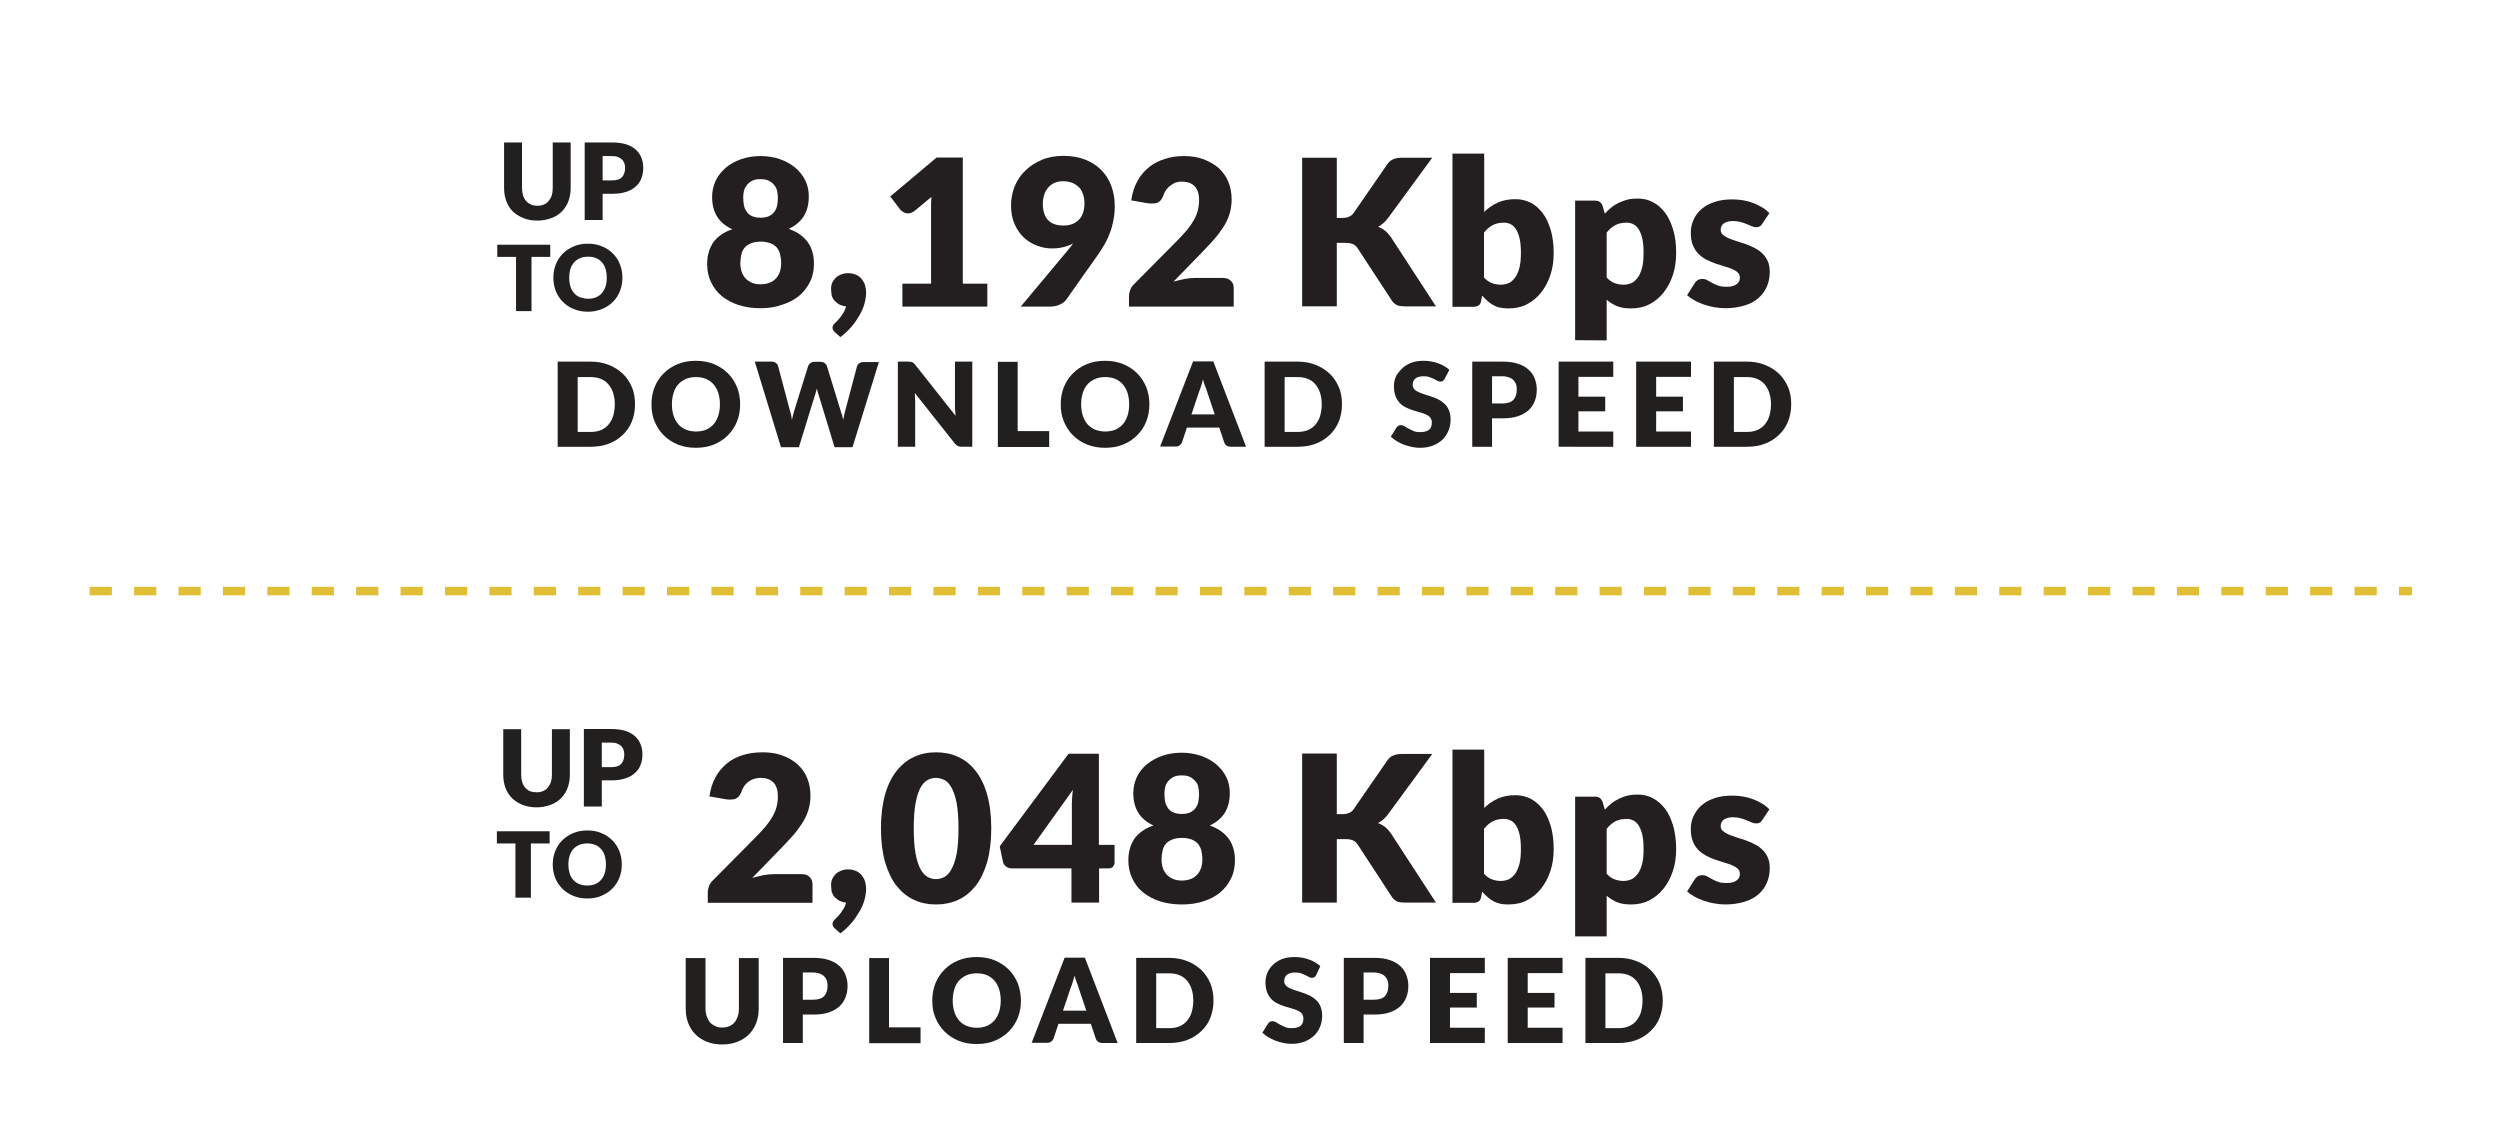 <?xml version="1.0" encoding="utf-8"?>
<!-- Generator: Adobe Illustrator 23.0.1, SVG Export Plug-In . SVG Version: 6.00 Build 0)  -->
<svg version="1.1" id="Layer_1" xmlns="http://www.w3.org/2000/svg" xmlns:xlink="http://www.w3.org/1999/xlink" x="0px" y="0px"
	 viewBox="0 0 121.26 55.15" style="enable-background:new 0 0 121.26 55.15;" xml:space="preserve">
<style type="text/css">
	.st0{fill:#231F20;}
	.st1{fill:#221F1F;}
	.st2{fill:none;stroke:#E0BE36;stroke-width:0.414;stroke-miterlimit:10;stroke-dasharray:1.077,1.077;}
</style>
<g>
	<path class="st0" d="M36.89,14.95c-0.38,0-0.73-0.05-1.05-0.15c-0.32-0.1-0.59-0.25-0.82-0.43c-0.23-0.19-0.4-0.41-0.53-0.68
		s-0.19-0.56-0.19-0.88c0-0.2,0.02-0.38,0.07-0.55c0.04-0.17,0.12-0.33,0.21-0.48c0.1-0.14,0.22-0.27,0.38-0.38
		c0.15-0.11,0.34-0.21,0.56-0.28c-0.33-0.15-0.58-0.36-0.74-0.62s-0.24-0.58-0.24-0.95c0-0.28,0.06-0.54,0.17-0.78
		s0.29-0.46,0.5-0.64s0.46-0.31,0.74-0.41c0.29-0.1,0.6-0.15,0.94-0.15s0.65,0.05,0.94,0.15c0.29,0.1,0.53,0.24,0.74,0.41
		c0.21,0.18,0.37,0.38,0.49,0.62s0.17,0.5,0.17,0.78c0,0.37-0.08,0.69-0.24,0.95s-0.41,0.47-0.73,0.62c0.21,0.08,0.4,0.17,0.55,0.28
		s0.28,0.24,0.38,0.38c0.1,0.14,0.17,0.3,0.22,0.48c0.05,0.17,0.07,0.36,0.07,0.55c0,0.32-0.06,0.62-0.19,0.88s-0.3,0.49-0.53,0.68
		c-0.23,0.19-0.5,0.33-0.82,0.43C37.62,14.9,37.27,14.95,36.89,14.95z M36.89,13.79c0.17,0,0.32-0.03,0.45-0.08s0.23-0.13,0.31-0.22
		s0.14-0.2,0.18-0.32s0.06-0.26,0.06-0.4c0-0.16-0.02-0.3-0.05-0.43s-0.09-0.24-0.16-0.33c-0.08-0.09-0.18-0.16-0.31-0.21
		s-0.29-0.08-0.47-0.08s-0.35,0.03-0.47,0.08c-0.13,0.05-0.23,0.12-0.31,0.21s-0.13,0.2-0.16,0.33s-0.05,0.27-0.05,0.43
		c0,0.14,0.02,0.28,0.06,0.4s0.1,0.23,0.18,0.32s0.18,0.16,0.31,0.22C36.56,13.76,36.71,13.79,36.89,13.79z M36.89,10.56
		c0.17,0,0.31-0.03,0.42-0.08c0.11-0.06,0.2-0.13,0.26-0.22c0.06-0.09,0.11-0.2,0.13-0.32s0.03-0.24,0.03-0.37
		c0-0.11-0.02-0.22-0.04-0.33c-0.03-0.11-0.08-0.2-0.15-0.28s-0.16-0.15-0.26-0.2s-0.24-0.07-0.39-0.07c-0.16,0-0.29,0.02-0.39,0.07
		s-0.19,0.11-0.26,0.2s-0.12,0.17-0.15,0.28c-0.03,0.11-0.04,0.21-0.04,0.33c0,0.13,0.01,0.25,0.03,0.37s0.07,0.23,0.13,0.32
		s0.15,0.17,0.26,0.22C36.58,10.53,36.72,10.56,36.89,10.56z"/>
	<path class="st0" d="M40.31,14c0-0.11,0.02-0.2,0.06-0.29s0.1-0.17,0.17-0.24s0.16-0.12,0.26-0.16s0.21-0.06,0.34-0.06
		c0.15,0,0.28,0.03,0.39,0.08s0.2,0.12,0.27,0.21s0.13,0.19,0.16,0.3c0.03,0.11,0.05,0.23,0.05,0.36c0,0.17-0.03,0.34-0.08,0.53
		c-0.05,0.19-0.13,0.37-0.24,0.56s-0.23,0.37-0.39,0.56c-0.16,0.18-0.33,0.35-0.54,0.5l-0.27-0.24c-0.04-0.04-0.06-0.07-0.08-0.1
		c-0.02-0.03-0.03-0.07-0.03-0.12c0-0.03,0.01-0.07,0.03-0.11s0.05-0.07,0.08-0.1c0.04-0.04,0.09-0.09,0.14-0.14
		c0.05-0.06,0.11-0.12,0.16-0.19s0.1-0.15,0.15-0.23c0.04-0.08,0.08-0.17,0.1-0.26c-0.12-0.01-0.22-0.04-0.31-0.08
		c-0.09-0.05-0.17-0.11-0.24-0.18s-0.11-0.16-0.15-0.26C40.33,14.22,40.31,14.11,40.31,14z"/>
	<path class="st0" d="M43.77,13.76h1.39v-3.65c0-0.18,0-0.37,0.02-0.56l-0.82,0.68c-0.05,0.04-0.11,0.07-0.16,0.09
		s-0.1,0.03-0.15,0.03c-0.09,0-0.16-0.02-0.23-0.06s-0.12-0.08-0.15-0.12l-0.49-0.64l2.25-1.89h1.27v6.12h1.19v1.11h-4.12
		C43.77,14.87,43.77,13.76,43.77,13.76z"/>
	<path class="st0" d="M51.02,12.05c-0.23,0-0.47-0.04-0.7-0.13c-0.23-0.08-0.45-0.21-0.64-0.38s-0.34-0.39-0.46-0.65
		c-0.12-0.26-0.18-0.57-0.18-0.93c0-0.33,0.06-0.64,0.18-0.93s0.29-0.55,0.52-0.76c0.22-0.22,0.49-0.39,0.8-0.52
		c0.31-0.13,0.66-0.19,1.04-0.19c0.39,0,0.74,0.06,1.05,0.18c0.31,0.12,0.57,0.29,0.78,0.5s0.38,0.47,0.49,0.77s0.17,0.62,0.17,0.98
		c0,0.24-0.02,0.46-0.06,0.67s-0.09,0.41-0.16,0.6c-0.07,0.19-0.15,0.37-0.25,0.55c-0.1,0.17-0.2,0.34-0.32,0.51l-1.56,2.21
		c-0.07,0.1-0.17,0.18-0.31,0.24c-0.14,0.07-0.3,0.1-0.48,0.1h-1.42l2.29-2.74c0.05-0.06,0.09-0.11,0.13-0.16s0.08-0.1,0.12-0.16
		c-0.15,0.08-0.31,0.14-0.49,0.18C51.4,12.03,51.22,12.05,51.02,12.05z M52.6,9.85c0-0.18-0.03-0.33-0.08-0.46s-0.12-0.25-0.21-0.33
		s-0.2-0.16-0.33-0.2c-0.13-0.05-0.27-0.07-0.42-0.07c-0.16,0-0.29,0.03-0.41,0.08S50.93,9,50.84,9.1c-0.08,0.1-0.15,0.21-0.19,0.34
		c-0.04,0.13-0.07,0.27-0.07,0.42c0,0.72,0.33,1.08,1,1.08c0.33,0,0.58-0.1,0.76-0.29S52.6,10.18,52.6,9.85z"/>
	<path class="st0" d="M57.43,7.57c0.36,0,0.68,0.05,0.96,0.16s0.53,0.25,0.73,0.43c0.2,0.19,0.36,0.41,0.46,0.66
		s0.16,0.54,0.16,0.85c0,0.26-0.04,0.51-0.11,0.73c-0.07,0.23-0.18,0.44-0.31,0.64c-0.13,0.2-0.28,0.4-0.45,0.59
		c-0.17,0.19-0.35,0.38-0.54,0.58l-1.41,1.45c0.18-0.05,0.36-0.09,0.54-0.13c0.18-0.03,0.34-0.05,0.5-0.05h1.35
		c0.17,0,0.3,0.05,0.39,0.14c0.1,0.09,0.14,0.21,0.14,0.36v0.89h-5.08v-0.5c0-0.1,0.02-0.2,0.06-0.31c0.04-0.11,0.11-0.21,0.21-0.3
		l2.08-2.1c0.18-0.18,0.33-0.35,0.47-0.51c0.13-0.16,0.24-0.32,0.33-0.48s0.15-0.31,0.19-0.47c0.04-0.16,0.06-0.32,0.06-0.5
		c0-0.29-0.07-0.51-0.21-0.66s-0.35-0.23-0.63-0.23c-0.12,0-0.22,0.02-0.32,0.05C56.93,8.9,56.84,8.95,56.77,9s-0.14,0.12-0.2,0.2
		s-0.1,0.16-0.13,0.25c-0.05,0.15-0.12,0.26-0.2,0.32c-0.08,0.07-0.19,0.1-0.33,0.1c-0.03,0-0.07,0-0.11,0s-0.08-0.01-0.12-0.01
		l-0.81-0.14c0.05-0.36,0.15-0.67,0.3-0.94c0.15-0.27,0.34-0.49,0.56-0.67c0.22-0.18,0.48-0.31,0.77-0.4
		C56.79,7.61,57.1,7.57,57.43,7.57z"/>
</g>
<g>
	<path class="st0" d="M64.84,10.57h0.27c0.25,0,0.43-0.08,0.54-0.23l1.63-2.36c0.09-0.13,0.19-0.22,0.31-0.26
		c0.11-0.05,0.25-0.07,0.42-0.07h1.46l-2.14,2.92c-0.08,0.11-0.16,0.19-0.24,0.26c-0.08,0.07-0.17,0.13-0.25,0.17
		c0.13,0.05,0.24,0.11,0.34,0.19s0.2,0.19,0.29,0.32l2.18,3.35h-1.5c-0.1,0-0.18-0.01-0.25-0.02s-0.13-0.03-0.18-0.06
		c-0.05-0.03-0.09-0.06-0.13-0.1s-0.07-0.08-0.1-0.13l-1.64-2.51c-0.06-0.09-0.13-0.16-0.23-0.2s-0.21-0.06-0.37-0.06h-0.41v3.08
		h-1.68V7.65h1.68L64.84,10.57L64.84,10.57z"/>
	<path class="st0" d="M70.45,14.87V7.45h1.54v2.83c0.19-0.19,0.41-0.34,0.65-0.45s0.53-0.17,0.86-0.17c0.27,0,0.52,0.06,0.74,0.17
		s0.42,0.29,0.59,0.51s0.29,0.5,0.39,0.82c0.09,0.32,0.14,0.69,0.14,1.11c0,0.39-0.05,0.74-0.16,1.07s-0.26,0.61-0.45,0.85
		s-0.42,0.43-0.69,0.57s-0.57,0.2-0.9,0.2c-0.15,0-0.29-0.02-0.41-0.04s-0.23-0.07-0.33-0.13c-0.1-0.05-0.19-0.12-0.28-0.2
		s-0.17-0.16-0.25-0.25l-0.05,0.26c-0.02,0.11-0.06,0.18-0.13,0.22c-0.06,0.04-0.14,0.06-0.24,0.06h-1.02V14.87z M72.96,10.8
		c-0.11,0-0.21,0.01-0.31,0.03c-0.09,0.02-0.18,0.05-0.25,0.09s-0.15,0.09-0.22,0.15c-0.07,0.06-0.13,0.13-0.2,0.21v2.18
		c0.12,0.13,0.24,0.22,0.38,0.27s0.28,0.08,0.43,0.08c0.14,0,0.27-0.03,0.39-0.08s0.22-0.15,0.31-0.27s0.16-0.29,0.21-0.48
		c0.05-0.2,0.07-0.44,0.07-0.72c0-0.27-0.02-0.5-0.06-0.68s-0.1-0.33-0.17-0.45c-0.07-0.11-0.16-0.2-0.26-0.25
		C73.19,10.83,73.08,10.8,72.96,10.8z"/>
	<path class="st0" d="M76.4,16.5V9.73h0.95c0.1,0,0.18,0.02,0.24,0.06s0.11,0.11,0.14,0.19l0.11,0.38c0.1-0.11,0.21-0.21,0.32-0.3
		s0.24-0.17,0.37-0.23c0.13-0.06,0.27-0.11,0.42-0.15s0.31-0.05,0.49-0.05c0.27,0,0.52,0.06,0.74,0.18
		c0.23,0.12,0.42,0.29,0.59,0.52c0.17,0.22,0.29,0.5,0.39,0.83s0.14,0.7,0.14,1.11c0,0.39-0.05,0.74-0.16,1.07s-0.26,0.61-0.45,0.85
		s-0.42,0.43-0.69,0.57s-0.57,0.2-0.9,0.2c-0.27,0-0.49-0.04-0.67-0.11c-0.18-0.08-0.35-0.18-0.5-0.31v1.97L76.4,16.5L76.4,16.5z
		 M78.91,10.8c-0.11,0-0.21,0.01-0.31,0.03c-0.09,0.02-0.18,0.05-0.25,0.09s-0.15,0.09-0.22,0.15c-0.07,0.06-0.13,0.13-0.2,0.21
		v2.18c0.12,0.13,0.24,0.22,0.38,0.27s0.28,0.08,0.43,0.08c0.14,0,0.27-0.03,0.39-0.08s0.22-0.15,0.31-0.27s0.16-0.29,0.21-0.48
		c0.05-0.2,0.07-0.44,0.07-0.72c0-0.27-0.02-0.5-0.06-0.68s-0.1-0.33-0.17-0.45c-0.07-0.11-0.16-0.2-0.26-0.25
		C79.14,10.83,79.03,10.8,78.91,10.8z"/>
	<path class="st0" d="M85.48,10.85c-0.04,0.06-0.08,0.11-0.13,0.13c-0.04,0.03-0.1,0.04-0.17,0.04s-0.15-0.02-0.22-0.05
		s-0.15-0.07-0.24-0.1c-0.08-0.04-0.18-0.07-0.29-0.1c-0.11-0.03-0.23-0.05-0.36-0.05c-0.2,0-0.34,0.04-0.45,0.11
		c-0.1,0.07-0.16,0.18-0.16,0.31c0,0.1,0.03,0.18,0.1,0.24c0.07,0.06,0.16,0.12,0.27,0.17s0.24,0.09,0.38,0.14
		c0.14,0.04,0.29,0.09,0.44,0.14s0.29,0.12,0.44,0.19c0.14,0.07,0.27,0.16,0.38,0.26s0.2,0.23,0.27,0.38
		c0.07,0.15,0.1,0.33,0.1,0.54c0,0.25-0.05,0.49-0.14,0.7s-0.23,0.4-0.41,0.56s-0.41,0.28-0.68,0.36s-0.58,0.13-0.93,0.13
		c-0.18,0-0.35-0.02-0.53-0.05s-0.34-0.08-0.51-0.13c-0.16-0.06-0.31-0.12-0.45-0.2s-0.26-0.16-0.36-0.25l0.36-0.57
		c0.04-0.07,0.09-0.12,0.15-0.16s0.14-0.06,0.23-0.06c0.09,0,0.17,0.02,0.24,0.06s0.15,0.08,0.23,0.13s0.18,0.09,0.29,0.13
		s0.25,0.06,0.42,0.06c0.12,0,0.22-0.01,0.3-0.04c0.08-0.02,0.15-0.06,0.2-0.1c0.05-0.04,0.09-0.09,0.11-0.14
		c0.02-0.05,0.03-0.11,0.03-0.16c0-0.1-0.03-0.19-0.1-0.25c-0.07-0.07-0.16-0.12-0.27-0.17c-0.11-0.05-0.24-0.09-0.38-0.13
		s-0.29-0.09-0.44-0.14s-0.29-0.12-0.44-0.19c-0.14-0.07-0.27-0.17-0.38-0.28s-0.2-0.25-0.27-0.42s-0.1-0.37-0.1-0.6
		c0-0.22,0.04-0.43,0.13-0.62c0.08-0.2,0.21-0.37,0.38-0.52s0.38-0.27,0.63-0.35c0.25-0.09,0.55-0.13,0.89-0.13
		c0.19,0,0.36,0.02,0.54,0.05c0.17,0.03,0.34,0.08,0.49,0.14s0.29,0.13,0.42,0.21s0.24,0.17,0.33,0.27L85.48,10.85z"/>
</g>
<g>
	<path class="st1" d="M30.8,19.61c0,0.3-0.05,0.57-0.15,0.83c-0.1,0.25-0.25,0.47-0.44,0.65s-0.41,0.33-0.68,0.43
		c-0.26,0.1-0.56,0.15-0.88,0.15h-1.6v-4.13h1.6c0.32,0,0.61,0.05,0.88,0.16c0.26,0.1,0.49,0.25,0.68,0.43s0.33,0.4,0.44,0.65
		S30.8,19.31,30.8,19.61z M29.82,19.61c0-0.2-0.03-0.39-0.08-0.55s-0.13-0.3-0.23-0.42s-0.22-0.2-0.36-0.26
		c-0.14-0.06-0.31-0.09-0.49-0.09h-0.64v2.66h0.64c0.18,0,0.35-0.03,0.49-0.09s0.27-0.15,0.36-0.26s0.18-0.25,0.23-0.42
		C29.79,20,29.82,19.81,29.82,19.61z"/>
	<path class="st1" d="M35.9,19.61c0,0.3-0.05,0.58-0.15,0.83s-0.25,0.48-0.44,0.67s-0.41,0.34-0.68,0.45s-0.56,0.16-0.88,0.16
		s-0.61-0.05-0.88-0.16s-0.49-0.26-0.68-0.45s-0.33-0.41-0.44-0.67s-0.15-0.53-0.15-0.83s0.05-0.58,0.15-0.83s0.25-0.48,0.44-0.67
		c0.19-0.19,0.41-0.34,0.68-0.45c0.26-0.11,0.56-0.16,0.88-0.16s0.61,0.05,0.88,0.16c0.26,0.11,0.49,0.26,0.68,0.45
		s0.33,0.41,0.44,0.67C35.85,19.04,35.9,19.31,35.9,19.61z M34.92,19.61c0-0.2-0.03-0.39-0.08-0.55c-0.05-0.16-0.13-0.3-0.23-0.42
		c-0.1-0.11-0.22-0.2-0.36-0.26s-0.31-0.09-0.49-0.09c-0.19,0-0.35,0.03-0.49,0.09c-0.14,0.06-0.27,0.15-0.37,0.26
		s-0.18,0.25-0.23,0.42c-0.05,0.16-0.08,0.35-0.08,0.55c0,0.21,0.03,0.39,0.08,0.55c0.05,0.16,0.13,0.3,0.23,0.42
		c0.1,0.11,0.22,0.2,0.37,0.26c0.15,0.06,0.31,0.09,0.49,0.09s0.35-0.03,0.49-0.09c0.14-0.06,0.26-0.15,0.36-0.26
		c0.1-0.11,0.17-0.25,0.23-0.42C34.89,20,34.92,19.81,34.92,19.61z"/>
	<path class="st1" d="M36.61,17.54h0.81c0.08,0,0.15,0.02,0.21,0.06c0.06,0.04,0.09,0.09,0.11,0.15l0.57,2.15
		c0.02,0.07,0.04,0.14,0.06,0.22s0.03,0.16,0.04,0.25c0.02-0.09,0.04-0.17,0.06-0.25s0.04-0.15,0.06-0.22l0.67-2.15
		c0.02-0.05,0.05-0.1,0.11-0.14c0.06-0.04,0.12-0.06,0.2-0.06h0.28c0.08,0,0.15,0.02,0.21,0.06c0.05,0.04,0.09,0.09,0.11,0.15
		l0.66,2.15c0.02,0.07,0.04,0.14,0.07,0.21c0.02,0.07,0.04,0.15,0.06,0.24c0.02-0.08,0.03-0.16,0.05-0.24s0.03-0.15,0.05-0.21
		l0.57-2.15c0.02-0.05,0.05-0.1,0.11-0.14s0.12-0.06,0.2-0.06h0.75l-1.28,4.13h-0.87l-0.78-2.56c-0.01-0.04-0.03-0.08-0.04-0.13
		c-0.01-0.05-0.03-0.1-0.04-0.15c-0.01,0.05-0.03,0.1-0.04,0.15c-0.01,0.05-0.03,0.09-0.04,0.13l-0.79,2.56h-0.87L36.61,17.54z"/>
	<path class="st1" d="M44.17,17.55c0.03,0,0.05,0.01,0.08,0.02c0.02,0.01,0.04,0.02,0.07,0.04c0.02,0.02,0.04,0.04,0.07,0.08
		l1.96,2.48c-0.01-0.08-0.01-0.16-0.02-0.23c0-0.07-0.01-0.15-0.01-0.21v-2.19h0.84v4.13h-0.5c-0.07,0-0.14-0.01-0.19-0.03
		s-0.1-0.06-0.15-0.12l-1.95-2.46c0.01,0.07,0.01,0.14,0.01,0.21s0.01,0.13,0.01,0.19v2.21h-0.84v-4.13h0.5
		C44.1,17.54,44.14,17.55,44.17,17.55z"/>
	<path class="st1" d="M49.36,20.91h1.53v0.77H48.4v-4.13h0.96V20.91z"/>
	<path class="st1" d="M55.75,19.61c0,0.3-0.05,0.58-0.15,0.83s-0.25,0.48-0.44,0.67s-0.41,0.34-0.68,0.45s-0.56,0.16-0.88,0.16
		s-0.61-0.05-0.88-0.16s-0.49-0.26-0.68-0.45s-0.33-0.41-0.44-0.67s-0.15-0.53-0.15-0.83s0.05-0.58,0.15-0.83s0.25-0.48,0.44-0.67
		s0.41-0.34,0.68-0.45c0.26-0.11,0.56-0.16,0.88-0.16s0.61,0.05,0.88,0.16c0.26,0.11,0.49,0.26,0.68,0.45s0.33,0.41,0.44,0.67
		C55.7,19.04,55.75,19.31,55.75,19.61z M54.77,19.61c0-0.2-0.03-0.39-0.08-0.55c-0.05-0.16-0.13-0.3-0.23-0.42
		c-0.1-0.11-0.22-0.2-0.36-0.26s-0.31-0.09-0.49-0.09c-0.19,0-0.35,0.03-0.49,0.09c-0.14,0.06-0.27,0.15-0.37,0.26
		s-0.18,0.25-0.23,0.42c-0.05,0.16-0.08,0.35-0.08,0.55c0,0.21,0.03,0.39,0.08,0.55c0.05,0.16,0.13,0.3,0.23,0.42
		c0.1,0.11,0.22,0.2,0.37,0.26c0.15,0.06,0.31,0.09,0.49,0.09s0.35-0.03,0.49-0.09c0.14-0.06,0.26-0.15,0.36-0.26
		c0.1-0.11,0.17-0.25,0.23-0.42C54.74,20,54.77,19.81,54.77,19.61z"/>
	<path class="st1" d="M60.44,21.67H59.7c-0.08,0-0.15-0.02-0.21-0.06s-0.09-0.09-0.11-0.15l-0.24-0.72h-1.57l-0.24,0.72
		c-0.02,0.05-0.06,0.1-0.11,0.14s-0.12,0.06-0.2,0.06h-0.75l1.6-4.13h0.98L60.44,21.67z M57.79,20.1h1.13l-0.38-1.13
		c-0.02-0.07-0.05-0.16-0.09-0.25s-0.07-0.2-0.1-0.32c-0.03,0.12-0.06,0.22-0.09,0.32s-0.06,0.18-0.09,0.25L57.79,20.1z"/>
	<path class="st1" d="M65.09,19.61c0,0.3-0.05,0.57-0.15,0.83c-0.1,0.25-0.25,0.47-0.44,0.65s-0.41,0.33-0.68,0.43
		c-0.26,0.1-0.56,0.15-0.88,0.15h-1.6v-4.13h1.6c0.32,0,0.61,0.05,0.88,0.16c0.26,0.1,0.49,0.25,0.68,0.43s0.33,0.4,0.44,0.65
		S65.09,19.31,65.09,19.61z M64.11,19.61c0-0.2-0.03-0.39-0.08-0.55c-0.05-0.16-0.13-0.3-0.23-0.42s-0.22-0.2-0.36-0.26
		s-0.31-0.09-0.49-0.09h-0.64v2.66h0.64c0.18,0,0.35-0.03,0.49-0.09s0.27-0.15,0.36-0.26s0.18-0.25,0.23-0.42
		C64.08,20,64.11,19.81,64.11,19.61z"/>
	<path class="st1" d="M70.07,18.38c-0.03,0.05-0.06,0.08-0.09,0.1s-0.07,0.03-0.12,0.03c-0.04,0-0.09-0.01-0.14-0.04
		s-0.11-0.06-0.17-0.09s-0.14-0.06-0.22-0.09s-0.17-0.04-0.28-0.04c-0.18,0-0.31,0.04-0.4,0.11c-0.09,0.08-0.13,0.18-0.13,0.31
		c0,0.08,0.03,0.15,0.08,0.21s0.12,0.1,0.21,0.14c0.09,0.04,0.18,0.08,0.29,0.11s0.22,0.07,0.34,0.11s0.23,0.09,0.34,0.14
		c0.11,0.06,0.21,0.13,0.29,0.21c0.09,0.08,0.16,0.19,0.21,0.31c0.05,0.12,0.08,0.27,0.08,0.44c0,0.19-0.03,0.37-0.1,0.54
		s-0.16,0.31-0.29,0.44c-0.13,0.12-0.28,0.22-0.46,0.29c-0.18,0.07-0.39,0.11-0.63,0.11c-0.13,0-0.26-0.01-0.39-0.04
		s-0.26-0.06-0.39-0.11c-0.12-0.05-0.24-0.1-0.35-0.17s-0.21-0.14-0.29-0.22l0.28-0.45c0.02-0.03,0.05-0.06,0.09-0.08
		c0.04-0.02,0.08-0.03,0.12-0.03c0.06,0,0.11,0.02,0.17,0.05c0.06,0.04,0.12,0.08,0.2,0.12s0.16,0.08,0.25,0.12s0.21,0.05,0.33,0.05
		c0.17,0,0.31-0.04,0.41-0.11c0.1-0.08,0.14-0.2,0.14-0.36c0-0.1-0.03-0.17-0.08-0.24c-0.05-0.06-0.12-0.11-0.21-0.15
		c-0.09-0.04-0.18-0.07-0.29-0.1s-0.22-0.06-0.34-0.1c-0.12-0.04-0.23-0.08-0.34-0.14c-0.11-0.05-0.21-0.12-0.29-0.21
		c-0.09-0.09-0.16-0.2-0.21-0.33c-0.05-0.13-0.08-0.29-0.08-0.49c0-0.15,0.03-0.31,0.09-0.45s0.18-0.28,0.3-0.4s0.27-0.21,0.44-0.28
		c0.18-0.07,0.38-0.1,0.6-0.1c0.13,0,0.25,0.01,0.37,0.03s0.23,0.05,0.34,0.09c0.11,0.04,0.21,0.08,0.3,0.14
		c0.09,0.05,0.18,0.11,0.25,0.18L70.07,18.38z"/>
	<path class="st1" d="M72.37,20.29v1.38h-0.96v-4.13h1.46c0.29,0,0.54,0.03,0.75,0.1s0.38,0.16,0.52,0.29
		c0.14,0.12,0.23,0.26,0.3,0.43c0.06,0.16,0.1,0.34,0.1,0.53c0,0.21-0.03,0.39-0.1,0.57c-0.07,0.17-0.17,0.32-0.3,0.44
		c-0.14,0.12-0.31,0.22-0.52,0.29c-0.21,0.07-0.46,0.1-0.74,0.1C72.88,20.29,72.37,20.29,72.37,20.29z M72.37,19.57h0.5
		c0.25,0,0.43-0.06,0.54-0.18s0.16-0.29,0.16-0.5c0-0.09-0.01-0.18-0.04-0.26s-0.07-0.14-0.13-0.2s-0.13-0.1-0.22-0.13
		s-0.19-0.05-0.31-0.05h-0.5C72.37,18.25,72.37,19.57,72.37,19.57z"/>
	<path class="st1" d="M78.25,17.54v0.74h-1.69v0.96h1.3v0.71h-1.3v0.98h1.69v0.74H75.6v-4.13C75.6,17.54,78.25,17.54,78.25,17.54z"
		/>
	<path class="st1" d="M82.02,17.54v0.74h-1.69v0.96h1.3v0.71h-1.3v0.98h1.69v0.74h-2.66v-4.13C79.36,17.54,82.02,17.54,82.02,17.54z
		"/>
	<path class="st1" d="M86.88,19.61c0,0.3-0.05,0.57-0.15,0.83c-0.1,0.25-0.25,0.47-0.44,0.65s-0.41,0.33-0.68,0.43
		c-0.26,0.1-0.56,0.15-0.88,0.15h-1.6v-4.13h1.6c0.32,0,0.61,0.05,0.88,0.16c0.26,0.1,0.49,0.25,0.68,0.43s0.33,0.4,0.44,0.65
		S86.88,19.31,86.88,19.61z M85.9,19.61c0-0.2-0.03-0.39-0.08-0.55s-0.13-0.3-0.23-0.42s-0.22-0.2-0.36-0.26s-0.31-0.09-0.49-0.09
		H84.1v2.66h0.64c0.18,0,0.35-0.03,0.49-0.09s0.27-0.15,0.36-0.26s0.18-0.25,0.23-0.42C85.87,20,85.9,19.81,85.9,19.61z"/>
</g>
<g>
	<path class="st0" d="M37,36.49c0.36,0,0.68,0.05,0.96,0.16c0.29,0.1,0.53,0.25,0.73,0.43s0.36,0.41,0.46,0.66
		c0.11,0.26,0.16,0.54,0.16,0.85c0,0.26-0.04,0.51-0.11,0.73c-0.07,0.23-0.18,0.44-0.31,0.64s-0.28,0.4-0.45,0.59
		c-0.17,0.19-0.35,0.38-0.54,0.58l-1.41,1.45c0.18-0.05,0.36-0.09,0.54-0.13c0.18-0.03,0.34-0.05,0.5-0.05h1.35
		c0.17,0,0.3,0.04,0.39,0.14c0.1,0.09,0.14,0.21,0.14,0.36v0.89h-5.08v-0.5c0-0.1,0.02-0.2,0.06-0.31s0.11-0.21,0.21-0.3l2.08-2.1
		c0.18-0.18,0.33-0.35,0.47-0.51c0.13-0.16,0.24-0.32,0.33-0.48s0.15-0.31,0.19-0.47s0.06-0.32,0.06-0.5c0-0.29-0.07-0.51-0.21-0.66
		s-0.35-0.23-0.63-0.23c-0.12,0-0.22,0.02-0.32,0.05s-0.18,0.08-0.26,0.13c-0.08,0.06-0.14,0.12-0.2,0.2s-0.1,0.16-0.13,0.25
		c-0.05,0.15-0.12,0.26-0.2,0.32c-0.08,0.07-0.19,0.1-0.33,0.1c-0.03,0-0.07,0-0.11,0s-0.08-0.01-0.12-0.01l-0.81-0.14
		c0.05-0.36,0.15-0.67,0.3-0.94c0.15-0.27,0.34-0.49,0.56-0.67c0.22-0.18,0.48-0.31,0.77-0.4S36.67,36.49,37,36.49z"/>
	<path class="st0" d="M40.31,42.92c0-0.11,0.02-0.2,0.06-0.29s0.1-0.17,0.17-0.24c0.07-0.07,0.16-0.12,0.26-0.16
		s0.21-0.06,0.34-0.06c0.15,0,0.28,0.03,0.39,0.08c0.11,0.05,0.2,0.12,0.27,0.21s0.13,0.19,0.16,0.3s0.05,0.23,0.05,0.36
		c0,0.17-0.03,0.34-0.08,0.53c-0.05,0.19-0.13,0.37-0.24,0.56s-0.23,0.37-0.39,0.56c-0.16,0.18-0.33,0.35-0.54,0.5l-0.27-0.24
		c-0.04-0.04-0.06-0.07-0.08-0.1s-0.03-0.07-0.03-0.12c0-0.03,0.01-0.07,0.03-0.11s0.05-0.07,0.08-0.1
		c0.04-0.04,0.09-0.09,0.14-0.14c0.05-0.06,0.11-0.12,0.16-0.19s0.1-0.15,0.15-0.23c0.04-0.08,0.08-0.17,0.1-0.26
		c-0.12-0.01-0.22-0.04-0.31-0.08c-0.09-0.05-0.17-0.11-0.24-0.18s-0.11-0.16-0.15-0.26C40.33,43.14,40.31,43.03,40.31,42.92z"/>
	<path class="st0" d="M48.08,40.18c0,0.63-0.07,1.18-0.2,1.64c-0.14,0.46-0.32,0.85-0.56,1.15c-0.24,0.3-0.52,0.53-0.85,0.68
		c-0.33,0.15-0.69,0.22-1.07,0.22s-0.74-0.07-1.06-0.22c-0.33-0.15-0.61-0.38-0.85-0.68c-0.24-0.3-0.42-0.69-0.56-1.15
		c-0.13-0.46-0.2-1.01-0.2-1.64s0.07-1.18,0.2-1.64s0.32-0.85,0.56-1.15c0.24-0.3,0.52-0.53,0.85-0.68
		c0.33-0.15,0.68-0.22,1.06-0.22s0.74,0.07,1.07,0.22c0.33,0.15,0.61,0.37,0.85,0.68c0.24,0.3,0.43,0.69,0.56,1.15
		C48.01,39,48.08,39.54,48.08,40.18z M46.49,40.18c0-0.5-0.03-0.91-0.09-1.23s-0.15-0.57-0.25-0.75s-0.22-0.31-0.35-0.37
		s-0.27-0.1-0.4-0.1c-0.14,0-0.27,0.03-0.4,0.1s-0.25,0.19-0.35,0.37s-0.18,0.43-0.24,0.75s-0.09,0.73-0.09,1.23
		s0.03,0.91,0.09,1.23s0.14,0.57,0.24,0.75c0.1,0.18,0.22,0.31,0.35,0.38c0.13,0.07,0.26,0.1,0.4,0.1c0.14,0,0.27-0.03,0.4-0.1
		s0.25-0.19,0.35-0.38c0.1-0.18,0.19-0.43,0.25-0.75C46.46,41.09,46.49,40.68,46.49,40.18z"/>
	<path class="st0" d="M53.32,40.98h0.74v0.86c0,0.08-0.03,0.14-0.08,0.2s-0.13,0.08-0.22,0.08h-0.45v1.66h-1.34v-1.66h-2.91
		c-0.1,0-0.18-0.03-0.26-0.09c-0.08-0.06-0.13-0.13-0.15-0.22l-0.16-0.76l3.34-4.49h1.47v4.42H53.32z M51.99,39.1
		c0-0.12,0-0.24,0.01-0.38c0.01-0.13,0.02-0.27,0.04-0.41l-1.91,2.67h1.86V39.1z"/>
	<path class="st0" d="M57.32,43.87c-0.38,0-0.73-0.05-1.05-0.15c-0.32-0.1-0.59-0.25-0.82-0.43s-0.4-0.41-0.53-0.68
		s-0.19-0.56-0.19-0.88c0-0.2,0.02-0.38,0.07-0.55c0.04-0.17,0.12-0.33,0.21-0.48c0.1-0.14,0.22-0.27,0.38-0.38
		c0.15-0.11,0.34-0.21,0.56-0.28c-0.33-0.15-0.58-0.36-0.74-0.62s-0.24-0.58-0.24-0.95c0-0.28,0.06-0.54,0.17-0.78
		c0.12-0.24,0.28-0.45,0.49-0.62c0.21-0.17,0.46-0.31,0.74-0.41c0.29-0.1,0.6-0.15,0.94-0.15s0.65,0.05,0.94,0.15
		c0.29,0.1,0.53,0.24,0.74,0.41c0.21,0.18,0.37,0.38,0.49,0.62c0.12,0.24,0.17,0.5,0.17,0.78c0,0.37-0.08,0.69-0.24,0.95
		c-0.16,0.26-0.41,0.47-0.73,0.62c0.21,0.08,0.4,0.17,0.55,0.28s0.28,0.24,0.38,0.38s0.17,0.3,0.22,0.48
		c0.05,0.17,0.07,0.36,0.07,0.55c0,0.32-0.06,0.62-0.19,0.88s-0.3,0.49-0.53,0.68s-0.5,0.33-0.82,0.43
		C58.06,43.82,57.71,43.87,57.32,43.87z M57.32,42.71c0.17,0,0.32-0.03,0.45-0.08s0.23-0.13,0.31-0.22s0.14-0.2,0.18-0.32
		s0.06-0.26,0.06-0.4c0-0.16-0.02-0.3-0.05-0.43s-0.09-0.24-0.16-0.33c-0.08-0.09-0.18-0.16-0.31-0.21s-0.29-0.08-0.47-0.08
		s-0.35,0.03-0.47,0.08c-0.13,0.05-0.23,0.12-0.31,0.21s-0.13,0.2-0.16,0.33s-0.05,0.27-0.05,0.43c0,0.14,0.02,0.28,0.06,0.4
		s0.1,0.23,0.18,0.32s0.18,0.16,0.31,0.22C57,42.68,57.15,42.71,57.32,42.71z M57.32,39.48c0.17,0,0.31-0.03,0.42-0.08
		c0.11-0.06,0.2-0.13,0.26-0.22c0.06-0.09,0.11-0.2,0.13-0.32s0.03-0.24,0.03-0.37c0-0.11-0.02-0.22-0.04-0.33s-0.08-0.2-0.15-0.28
		c-0.07-0.08-0.16-0.15-0.26-0.2s-0.24-0.07-0.39-0.07c-0.16,0-0.29,0.02-0.39,0.07s-0.19,0.12-0.26,0.2s-0.12,0.17-0.15,0.28
		s-0.04,0.21-0.04,0.33c0,0.13,0.01,0.25,0.03,0.37s0.07,0.22,0.13,0.32s0.15,0.17,0.26,0.22C57.01,39.45,57.15,39.48,57.32,39.48z"
		/>
</g>
<g>
	<path class="st0" d="M64.84,39.49h0.27c0.25,0,0.43-0.08,0.54-0.23l1.63-2.36c0.09-0.13,0.19-0.22,0.31-0.26
		c0.11-0.05,0.25-0.07,0.42-0.07h1.46l-2.14,2.92c-0.08,0.11-0.16,0.19-0.24,0.26c-0.08,0.07-0.17,0.13-0.25,0.17
		c0.13,0.05,0.24,0.11,0.34,0.19c0.1,0.08,0.2,0.19,0.29,0.32l2.18,3.35h-1.5c-0.1,0-0.18-0.01-0.25-0.02
		c-0.07-0.01-0.13-0.03-0.18-0.06c-0.05-0.03-0.09-0.06-0.13-0.1c-0.04-0.04-0.07-0.08-0.1-0.13l-1.64-2.51
		c-0.06-0.09-0.13-0.16-0.23-0.2s-0.21-0.06-0.37-0.06h-0.41v3.08h-1.68v-7.23h1.68L64.84,39.49L64.84,39.49z"/>
	<path class="st0" d="M70.45,43.79v-7.43h1.54v2.83c0.19-0.19,0.41-0.34,0.65-0.45s0.53-0.17,0.86-0.17c0.27,0,0.52,0.06,0.74,0.17
		c0.23,0.12,0.42,0.29,0.59,0.51c0.17,0.22,0.29,0.5,0.39,0.82c0.09,0.32,0.14,0.69,0.14,1.11c0,0.39-0.05,0.74-0.16,1.07
		c-0.11,0.33-0.26,0.61-0.45,0.85s-0.42,0.43-0.69,0.57s-0.57,0.2-0.9,0.2c-0.15,0-0.29-0.01-0.41-0.04
		c-0.12-0.03-0.23-0.07-0.33-0.13c-0.1-0.05-0.19-0.12-0.28-0.2s-0.17-0.16-0.25-0.25l-0.05,0.26c-0.02,0.11-0.06,0.18-0.13,0.22
		c-0.06,0.04-0.14,0.06-0.24,0.06C71.47,43.79,70.45,43.79,70.45,43.79z M72.96,39.72c-0.11,0-0.21,0.01-0.31,0.03
		c-0.09,0.02-0.18,0.05-0.25,0.09c-0.08,0.04-0.15,0.09-0.22,0.15s-0.13,0.13-0.2,0.21v2.18c0.12,0.13,0.24,0.22,0.38,0.27
		s0.28,0.08,0.43,0.08c0.14,0,0.27-0.03,0.39-0.08c0.12-0.06,0.22-0.15,0.31-0.27s0.16-0.29,0.21-0.48c0.05-0.2,0.07-0.44,0.07-0.72
		c0-0.27-0.02-0.5-0.06-0.68s-0.1-0.33-0.17-0.45c-0.07-0.11-0.16-0.2-0.26-0.25S73.08,39.72,72.96,39.72z"/>
	<path class="st0" d="M76.4,45.42v-6.78h0.95c0.1,0,0.18,0.02,0.24,0.06s0.11,0.11,0.14,0.19l0.11,0.38c0.1-0.11,0.21-0.21,0.32-0.3
		s0.24-0.17,0.37-0.23c0.13-0.06,0.27-0.12,0.42-0.15c0.15-0.04,0.31-0.05,0.49-0.05c0.27,0,0.52,0.06,0.74,0.18
		s0.42,0.29,0.59,0.52c0.17,0.22,0.29,0.5,0.39,0.83c0.09,0.33,0.14,0.7,0.14,1.11c0,0.39-0.05,0.74-0.16,1.07
		c-0.11,0.33-0.26,0.61-0.45,0.85s-0.42,0.43-0.69,0.57s-0.57,0.2-0.9,0.2c-0.27,0-0.49-0.04-0.67-0.11
		c-0.18-0.08-0.35-0.18-0.5-0.31v1.97C77.93,45.42,76.4,45.42,76.4,45.42z M78.91,39.72c-0.11,0-0.21,0.01-0.31,0.03
		c-0.09,0.02-0.18,0.05-0.25,0.09c-0.08,0.04-0.15,0.09-0.22,0.15s-0.13,0.13-0.2,0.21v2.18c0.12,0.13,0.24,0.22,0.38,0.27
		s0.28,0.08,0.43,0.08c0.14,0,0.27-0.03,0.39-0.08c0.12-0.06,0.22-0.15,0.31-0.27s0.16-0.29,0.21-0.48c0.05-0.2,0.07-0.44,0.07-0.72
		c0-0.27-0.02-0.5-0.06-0.68s-0.1-0.33-0.17-0.45c-0.07-0.11-0.16-0.2-0.26-0.25S79.03,39.72,78.91,39.72z"/>
	<path class="st0" d="M85.48,39.77c-0.04,0.06-0.08,0.11-0.13,0.13c-0.04,0.03-0.1,0.04-0.17,0.04s-0.15-0.02-0.22-0.05
		s-0.15-0.07-0.24-0.1c-0.08-0.04-0.18-0.07-0.29-0.1s-0.23-0.05-0.36-0.05c-0.2,0-0.34,0.04-0.45,0.11
		c-0.1,0.07-0.16,0.18-0.16,0.31c0,0.1,0.03,0.18,0.1,0.24s0.16,0.12,0.27,0.17s0.24,0.09,0.38,0.14c0.14,0.04,0.29,0.09,0.44,0.14
		s0.29,0.12,0.44,0.19s0.27,0.16,0.38,0.26s0.2,0.23,0.27,0.38s0.1,0.33,0.1,0.54c0,0.25-0.05,0.49-0.14,0.7s-0.23,0.4-0.41,0.56
		s-0.41,0.28-0.68,0.36s-0.58,0.13-0.93,0.13c-0.18,0-0.35-0.02-0.53-0.05s-0.34-0.08-0.51-0.13c-0.16-0.06-0.31-0.12-0.45-0.2
		s-0.26-0.16-0.36-0.25l0.36-0.57c0.04-0.07,0.09-0.12,0.15-0.16s0.14-0.06,0.23-0.06c0.09,0,0.17,0.02,0.24,0.06
		s0.15,0.08,0.23,0.13s0.18,0.09,0.29,0.13s0.25,0.06,0.42,0.06c0.12,0,0.22-0.01,0.3-0.04c0.08-0.02,0.15-0.06,0.2-0.1
		c0.05-0.04,0.09-0.09,0.11-0.14c0.02-0.05,0.03-0.11,0.03-0.16c0-0.1-0.03-0.19-0.1-0.25c-0.07-0.07-0.16-0.12-0.27-0.17
		c-0.11-0.05-0.24-0.09-0.38-0.13s-0.29-0.09-0.44-0.14s-0.29-0.12-0.44-0.19c-0.14-0.08-0.27-0.17-0.38-0.28s-0.2-0.25-0.27-0.42
		s-0.1-0.37-0.1-0.6c0-0.22,0.04-0.43,0.13-0.62s0.21-0.37,0.38-0.52s0.38-0.27,0.63-0.35c0.25-0.09,0.55-0.13,0.89-0.13
		c0.19,0,0.36,0.02,0.54,0.05c0.17,0.03,0.34,0.08,0.49,0.14c0.15,0.06,0.29,0.13,0.42,0.21c0.13,0.08,0.24,0.17,0.33,0.27
		L85.48,39.77z"/>
</g>
<g>
	<path class="st1" d="M35.02,49.84c0.13,0,0.24-0.02,0.34-0.06s0.19-0.1,0.26-0.18s0.12-0.18,0.16-0.29s0.06-0.24,0.06-0.39v-2.45
		h0.96v2.45c0,0.25-0.04,0.49-0.12,0.7c-0.08,0.21-0.2,0.39-0.35,0.55c-0.15,0.15-0.34,0.27-0.56,0.36s-0.47,0.13-0.74,0.13
		c-0.28,0-0.52-0.04-0.74-0.13s-0.41-0.2-0.56-0.36c-0.15-0.15-0.27-0.34-0.35-0.55c-0.08-0.21-0.12-0.44-0.12-0.7v-2.45h0.96v2.44
		c0,0.15,0.02,0.28,0.06,0.39s0.09,0.21,0.16,0.29s0.16,0.14,0.26,0.18C34.77,49.82,34.89,49.84,35.02,49.84z"/>
	<path class="st1" d="M38.94,49.21v1.38h-0.96v-4.13h1.46c0.29,0,0.54,0.03,0.75,0.1s0.38,0.16,0.52,0.29
		c0.14,0.12,0.23,0.26,0.3,0.43c0.06,0.16,0.1,0.34,0.1,0.53c0,0.21-0.03,0.39-0.1,0.57c-0.07,0.17-0.17,0.32-0.3,0.44
		c-0.14,0.12-0.31,0.22-0.52,0.29s-0.46,0.1-0.74,0.1C39.45,49.21,38.94,49.21,38.94,49.21z M38.94,48.49h0.5
		c0.25,0,0.43-0.06,0.54-0.18s0.16-0.29,0.16-0.5c0-0.09-0.01-0.18-0.04-0.26c-0.03-0.08-0.07-0.14-0.13-0.2s-0.13-0.1-0.22-0.13
		s-0.19-0.05-0.31-0.05h-0.5C38.94,47.17,38.94,48.49,38.94,48.49z"/>
	<path class="st1" d="M43.12,49.83h1.53v0.77h-2.49v-4.13h0.96C43.12,46.47,43.12,49.83,43.12,49.83z"/>
	<path class="st1" d="M49.52,48.53c0,0.3-0.05,0.58-0.15,0.83s-0.25,0.48-0.44,0.67s-0.41,0.34-0.68,0.45
		c-0.26,0.11-0.56,0.16-0.88,0.16s-0.61-0.05-0.88-0.16c-0.26-0.11-0.49-0.26-0.68-0.45c-0.19-0.19-0.33-0.41-0.44-0.67
		s-0.15-0.53-0.15-0.83s0.05-0.58,0.15-0.83s0.25-0.48,0.44-0.67s0.41-0.34,0.68-0.45s0.56-0.16,0.88-0.16s0.61,0.05,0.88,0.16
		c0.26,0.11,0.49,0.26,0.68,0.45c0.19,0.19,0.33,0.41,0.44,0.67C49.46,47.96,49.52,48.23,49.52,48.53z M48.54,48.53
		c0-0.2-0.03-0.39-0.08-0.55c-0.05-0.16-0.13-0.3-0.23-0.42c-0.1-0.11-0.22-0.2-0.36-0.26c-0.14-0.06-0.31-0.09-0.49-0.09
		c-0.19,0-0.35,0.03-0.49,0.09c-0.14,0.06-0.27,0.15-0.37,0.26s-0.18,0.25-0.23,0.42c-0.05,0.16-0.08,0.35-0.08,0.55
		c0,0.21,0.03,0.39,0.08,0.55c0.05,0.16,0.13,0.3,0.23,0.42c0.1,0.11,0.22,0.2,0.37,0.26c0.15,0.06,0.31,0.09,0.49,0.09
		s0.35-0.03,0.49-0.09c0.14-0.06,0.26-0.15,0.36-0.26c0.1-0.11,0.17-0.25,0.23-0.42C48.51,48.92,48.54,48.73,48.54,48.53z"/>
	<path class="st1" d="M54.21,50.59h-0.74c-0.08,0-0.15-0.02-0.21-0.06c-0.05-0.04-0.09-0.09-0.11-0.15l-0.24-0.72h-1.57l-0.24,0.72
		c-0.02,0.05-0.06,0.1-0.11,0.14s-0.12,0.06-0.2,0.06h-0.75l1.6-4.13h0.98L54.21,50.59z M51.56,49.02h1.13l-0.38-1.13
		c-0.02-0.07-0.05-0.16-0.09-0.25c-0.03-0.1-0.07-0.2-0.1-0.32c-0.03,0.12-0.06,0.22-0.09,0.32s-0.06,0.18-0.09,0.25L51.56,49.02z"
		/>
	<path class="st1" d="M58.86,48.53c0,0.3-0.05,0.57-0.15,0.83s-0.25,0.47-0.44,0.65s-0.41,0.33-0.68,0.43
		c-0.26,0.1-0.56,0.15-0.88,0.15h-1.6v-4.13h1.6c0.32,0,0.61,0.05,0.88,0.16c0.26,0.1,0.49,0.25,0.68,0.43s0.33,0.4,0.44,0.65
		C58.81,47.96,58.86,48.23,58.86,48.53z M57.88,48.53c0-0.2-0.03-0.39-0.08-0.55c-0.05-0.16-0.13-0.3-0.23-0.42s-0.22-0.2-0.36-0.26
		s-0.31-0.09-0.49-0.09h-0.64v2.66h0.64c0.18,0,0.35-0.03,0.49-0.09s0.27-0.15,0.36-0.26s0.18-0.25,0.23-0.42
		C57.85,48.92,57.88,48.73,57.88,48.53z"/>
	<path class="st1" d="M63.84,47.3c-0.03,0.05-0.06,0.08-0.09,0.1c-0.03,0.02-0.07,0.03-0.12,0.03c-0.04,0-0.09-0.01-0.14-0.04
		c-0.05-0.03-0.11-0.06-0.17-0.09c-0.06-0.03-0.14-0.06-0.22-0.09s-0.17-0.04-0.28-0.04c-0.18,0-0.31,0.04-0.4,0.11
		s-0.13,0.18-0.13,0.31c0,0.08,0.03,0.15,0.08,0.21s0.12,0.1,0.21,0.14s0.18,0.08,0.29,0.11s0.22,0.07,0.34,0.11
		s0.23,0.09,0.34,0.14c0.11,0.06,0.21,0.13,0.29,0.21c0.09,0.08,0.16,0.19,0.21,0.31s0.08,0.27,0.08,0.44c0,0.19-0.03,0.37-0.1,0.54
		c-0.07,0.17-0.16,0.31-0.29,0.43s-0.28,0.22-0.46,0.29s-0.39,0.11-0.63,0.11c-0.13,0-0.26-0.01-0.39-0.04
		c-0.13-0.03-0.26-0.06-0.39-0.11c-0.12-0.05-0.24-0.11-0.35-0.17c-0.11-0.07-0.21-0.14-0.29-0.22l0.28-0.45
		c0.02-0.03,0.05-0.06,0.09-0.08s0.08-0.03,0.12-0.03c0.06,0,0.11,0.02,0.17,0.05c0.06,0.04,0.12,0.08,0.2,0.12
		c0.07,0.04,0.16,0.08,0.25,0.12c0.09,0.04,0.21,0.05,0.33,0.05c0.17,0,0.31-0.04,0.41-0.11c0.1-0.08,0.14-0.2,0.14-0.36
		c0-0.1-0.03-0.17-0.08-0.24c-0.05-0.06-0.12-0.11-0.21-0.15s-0.18-0.07-0.29-0.1s-0.22-0.06-0.34-0.1
		c-0.12-0.04-0.23-0.08-0.34-0.14c-0.11-0.05-0.21-0.12-0.29-0.21c-0.09-0.09-0.16-0.2-0.21-0.33s-0.08-0.29-0.08-0.49
		c0-0.15,0.03-0.31,0.09-0.45s0.15-0.28,0.27-0.39c0.12-0.12,0.27-0.21,0.44-0.28c0.18-0.07,0.38-0.1,0.6-0.1
		c0.13,0,0.25,0.01,0.37,0.03s0.23,0.05,0.34,0.09s0.21,0.08,0.3,0.14c0.09,0.05,0.18,0.12,0.25,0.18L63.84,47.3z"/>
	<path class="st1" d="M66.14,49.21v1.38h-0.96v-4.13h1.46c0.29,0,0.54,0.03,0.75,0.1s0.38,0.16,0.52,0.29
		c0.14,0.12,0.23,0.26,0.3,0.43c0.06,0.16,0.1,0.34,0.1,0.53c0,0.21-0.03,0.39-0.1,0.57c-0.07,0.17-0.17,0.32-0.3,0.44
		c-0.14,0.12-0.31,0.22-0.52,0.29s-0.46,0.1-0.74,0.1C66.65,49.21,66.14,49.21,66.14,49.21z M66.14,48.49h0.5
		c0.25,0,0.43-0.06,0.54-0.18s0.16-0.29,0.16-0.5c0-0.09-0.01-0.18-0.04-0.26c-0.03-0.08-0.07-0.14-0.13-0.2s-0.13-0.1-0.22-0.13
		s-0.19-0.05-0.31-0.05h-0.5C66.14,47.17,66.14,48.49,66.14,48.49z"/>
	<path class="st1" d="M72.02,46.46v0.74h-1.69v0.96h1.3v0.71h-1.3v0.98h1.69v0.74h-2.66v-4.13H72.02z"/>
	<path class="st1" d="M75.79,46.46v0.74H74.1v0.96h1.3v0.71h-1.3v0.98h1.69v0.74h-2.66v-4.13H75.79z"/>
	<path class="st1" d="M80.65,48.53c0,0.3-0.05,0.57-0.15,0.83s-0.25,0.47-0.44,0.65s-0.41,0.33-0.68,0.43
		c-0.26,0.1-0.56,0.15-0.88,0.15h-1.6v-4.13h1.6c0.32,0,0.61,0.05,0.88,0.16c0.26,0.1,0.49,0.25,0.68,0.43s0.33,0.4,0.44,0.65
		C80.6,47.96,80.65,48.23,80.65,48.53z M79.67,48.53c0-0.2-0.03-0.39-0.08-0.55s-0.13-0.3-0.23-0.42s-0.22-0.2-0.36-0.26
		s-0.31-0.09-0.49-0.09h-0.64v2.66h0.64c0.18,0,0.35-0.03,0.49-0.09s0.27-0.15,0.36-0.26s0.18-0.25,0.23-0.42
		C79.64,48.92,79.67,48.73,79.67,48.53z"/>
</g>
<g>
	<line class="st2" x1="4.35" y1="28.67" x2="116.99" y2="28.67"/>
</g>
<g>
	<path class="st1" d="M26.07,9.98c0.12,0,0.22-0.02,0.31-0.06s0.17-0.09,0.23-0.17c0.06-0.07,0.11-0.16,0.15-0.26
		c0.03-0.1,0.05-0.22,0.05-0.35V6.91h0.87v2.22c0,0.23-0.04,0.44-0.11,0.63s-0.18,0.36-0.32,0.5s-0.31,0.25-0.51,0.32
		s-0.42,0.12-0.67,0.12s-0.48-0.04-0.68-0.12s-0.37-0.19-0.51-0.32s-0.25-0.31-0.32-0.5s-0.11-0.4-0.11-0.63V6.91h0.87v2.22
		c0,0.13,0.02,0.25,0.05,0.35s0.08,0.19,0.15,0.27c0.06,0.07,0.14,0.13,0.23,0.17S25.95,9.98,26.07,9.98z"/>
	<path class="st1" d="M29.23,9.41v1.26h-0.87V6.91h1.33c0.26,0,0.49,0.03,0.68,0.09s0.35,0.15,0.47,0.26
		c0.12,0.11,0.21,0.24,0.27,0.39c0.06,0.15,0.09,0.31,0.09,0.48c0,0.19-0.03,0.36-0.09,0.52s-0.15,0.29-0.28,0.4
		c-0.12,0.11-0.28,0.2-0.47,0.26c-0.19,0.06-0.41,0.09-0.67,0.09h-0.46V9.41z M29.23,8.75h0.45c0.23,0,0.39-0.05,0.49-0.16
		s0.15-0.26,0.15-0.45c0-0.09-0.01-0.16-0.04-0.23s-0.06-0.13-0.12-0.18c-0.05-0.05-0.12-0.09-0.2-0.12s-0.17-0.04-0.28-0.04h-0.45
		C29.23,7.57,29.23,8.75,29.23,8.75z"/>
</g>
<g>
	<path class="st1" d="M26.69,11.87v0.59h-0.91v2.63h-0.75v-2.63h-0.91v-0.59H26.69z"/>
	<path class="st1" d="M30.19,13.47c0,0.23-0.04,0.45-0.12,0.65s-0.19,0.37-0.34,0.52s-0.32,0.26-0.53,0.35
		c-0.21,0.08-0.43,0.13-0.68,0.13s-0.48-0.04-0.69-0.13c-0.21-0.08-0.38-0.2-0.53-0.35c-0.15-0.15-0.26-0.32-0.34-0.52
		c-0.08-0.2-0.12-0.42-0.12-0.65s0.04-0.45,0.12-0.65s0.19-0.37,0.34-0.52c0.15-0.15,0.32-0.26,0.53-0.35s0.43-0.13,0.69-0.13
		c0.25,0,0.48,0.04,0.68,0.13c0.21,0.08,0.38,0.2,0.53,0.35c0.15,0.15,0.26,0.32,0.34,0.52C30.15,13.03,30.19,13.24,30.19,13.47z
		 M29.43,13.47c0-0.16-0.02-0.3-0.06-0.43c-0.04-0.13-0.1-0.24-0.18-0.32c-0.08-0.09-0.17-0.16-0.28-0.2
		c-0.11-0.05-0.24-0.07-0.38-0.07s-0.27,0.02-0.39,0.07c-0.11,0.05-0.21,0.11-0.29,0.2c-0.08,0.09-0.14,0.2-0.18,0.32
		c-0.04,0.13-0.06,0.27-0.06,0.43s0.02,0.3,0.06,0.43c0.04,0.13,0.1,0.24,0.18,0.32c0.08,0.09,0.17,0.16,0.29,0.2
		s0.24,0.07,0.39,0.07c0.14,0,0.27-0.02,0.38-0.07c0.11-0.05,0.21-0.11,0.28-0.2c0.08-0.09,0.14-0.2,0.18-0.32
		C29.41,13.78,29.43,13.63,29.43,13.47z"/>
</g>
<g>
	<path class="st1" d="M26.03,38.43c0.12,0,0.22-0.02,0.31-0.06s0.17-0.09,0.23-0.17c0.06-0.07,0.11-0.16,0.15-0.26
		c0.03-0.1,0.05-0.22,0.05-0.35v-2.22h0.87v2.22c0,0.23-0.04,0.44-0.11,0.63s-0.18,0.36-0.32,0.5s-0.31,0.25-0.51,0.32
		s-0.42,0.12-0.67,0.12s-0.48-0.04-0.68-0.12s-0.37-0.19-0.51-0.32c-0.14-0.14-0.25-0.31-0.32-0.5s-0.11-0.4-0.11-0.63v-2.22h0.87
		v2.22c0,0.13,0.02,0.25,0.05,0.35c0.03,0.1,0.08,0.19,0.15,0.27s0.14,0.13,0.23,0.17C25.81,38.41,25.92,38.43,26.03,38.43z"/>
	<path class="st1" d="M29.19,37.86v1.26h-0.87v-3.76h1.33c0.26,0,0.49,0.03,0.68,0.09s0.35,0.15,0.47,0.26
		c0.12,0.11,0.21,0.24,0.27,0.39c0.06,0.15,0.09,0.31,0.09,0.49c0,0.19-0.03,0.36-0.09,0.51c-0.06,0.16-0.15,0.29-0.28,0.4
		c-0.12,0.11-0.28,0.2-0.47,0.26s-0.41,0.09-0.67,0.09h-0.46V37.86z M29.19,37.21h0.45c0.23,0,0.39-0.05,0.49-0.16
		s0.15-0.26,0.15-0.45c0-0.09-0.01-0.16-0.04-0.24c-0.03-0.07-0.06-0.13-0.12-0.18c-0.05-0.05-0.12-0.09-0.2-0.12
		s-0.17-0.04-0.28-0.04h-0.45C29.19,36.02,29.19,37.21,29.19,37.21z"/>
</g>
<g>
	<path class="st1" d="M26.66,40.32v0.59h-0.91v2.63H25v-2.63h-0.9v-0.59H26.66z"/>
	<path class="st1" d="M30.16,41.93c0,0.23-0.04,0.45-0.12,0.65s-0.19,0.37-0.34,0.52s-0.32,0.26-0.53,0.35s-0.43,0.13-0.68,0.13
		s-0.48-0.04-0.69-0.13s-0.38-0.2-0.53-0.35c-0.15-0.15-0.26-0.32-0.34-0.52s-0.12-0.42-0.12-0.65c0-0.23,0.04-0.45,0.12-0.65
		s0.19-0.37,0.34-0.52s0.32-0.26,0.53-0.35s0.43-0.13,0.69-0.13c0.25,0,0.48,0.04,0.68,0.13c0.21,0.08,0.38,0.2,0.53,0.35
		s0.26,0.32,0.34,0.52C30.12,41.48,30.16,41.7,30.16,41.93z M29.39,41.93c0-0.16-0.02-0.3-0.06-0.43c-0.04-0.13-0.1-0.24-0.18-0.32
		c-0.08-0.09-0.17-0.16-0.28-0.2c-0.11-0.05-0.24-0.07-0.38-0.07s-0.27,0.02-0.39,0.07s-0.21,0.12-0.29,0.2
		c-0.08,0.09-0.14,0.2-0.18,0.32c-0.04,0.13-0.06,0.27-0.06,0.43s0.02,0.3,0.06,0.43c0.04,0.13,0.1,0.24,0.18,0.32
		c0.08,0.09,0.17,0.16,0.29,0.2c0.11,0.05,0.24,0.07,0.39,0.07c0.14,0,0.27-0.02,0.38-0.07c0.11-0.05,0.21-0.11,0.28-0.2
		c0.08-0.09,0.14-0.2,0.18-0.32C29.37,42.23,29.39,42.09,29.39,41.93z"/>
</g>
</svg>
